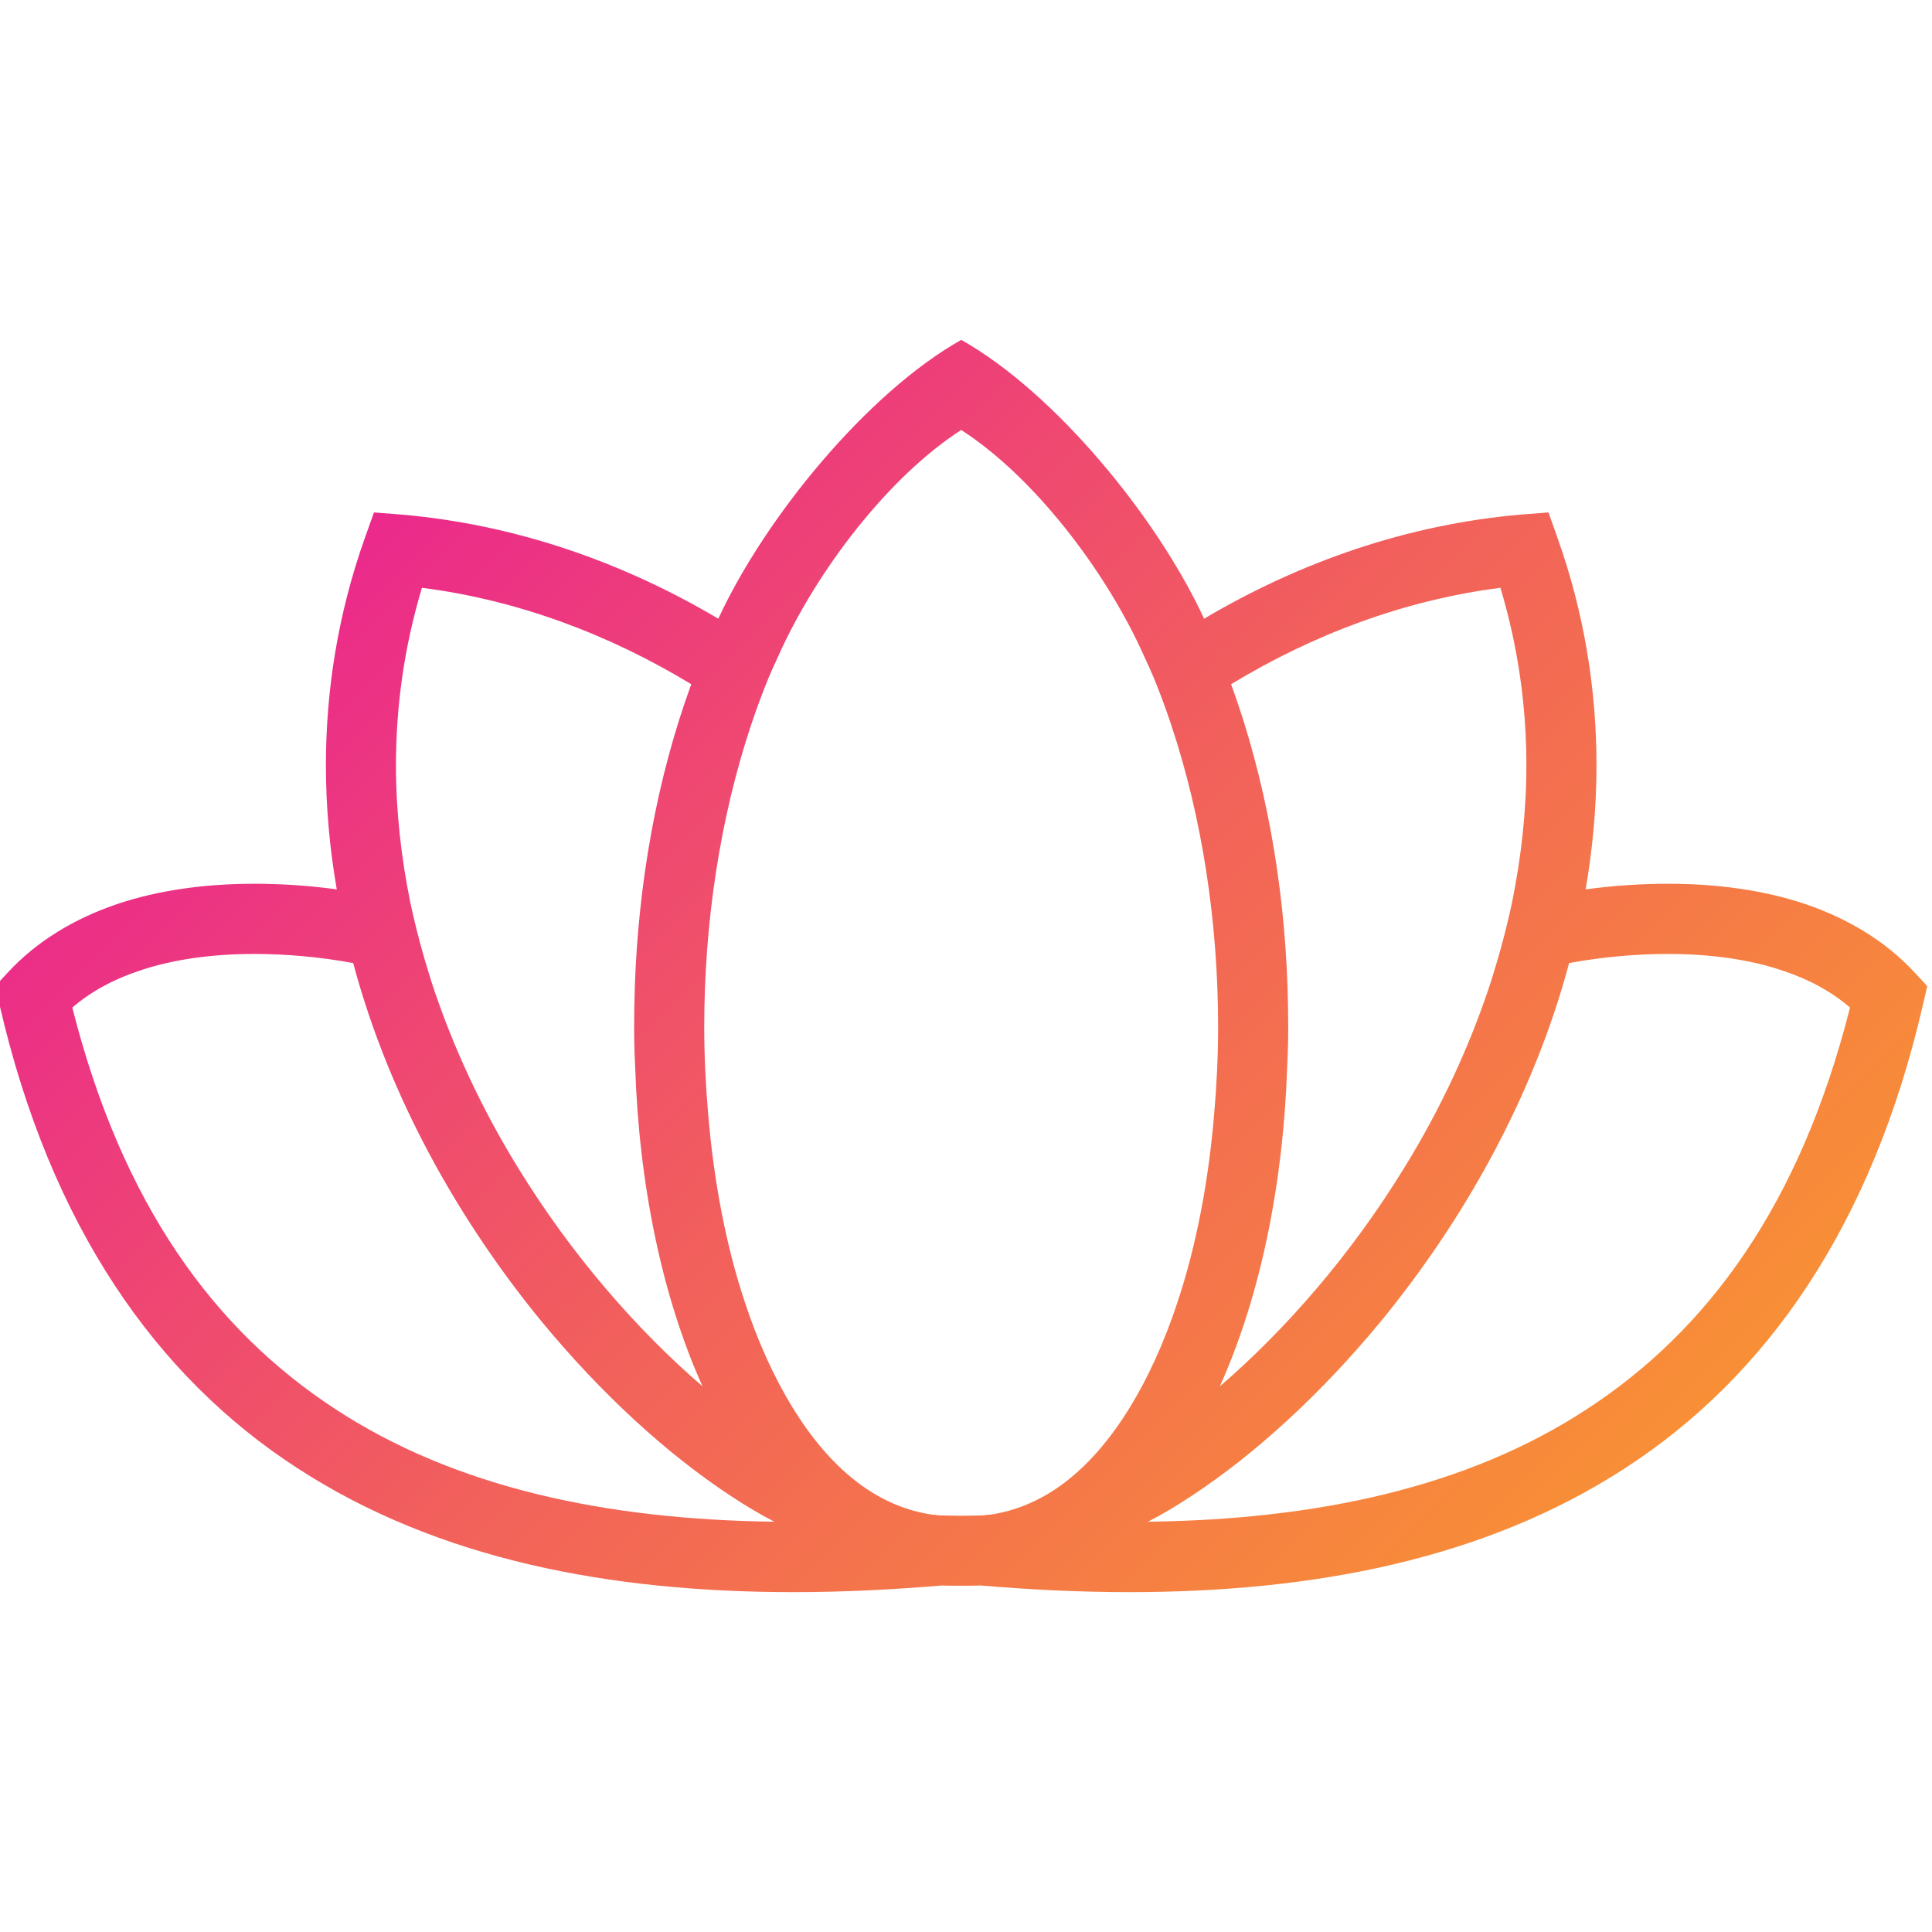 <?xml version="1.0" encoding="UTF-8"?>
<svg id="_x32_" xmlns="http://www.w3.org/2000/svg" version="1.1" xmlns:xlink="http://www.w3.org/1999/xlink" viewBox="0 0 800 800">
  <!-- Generator: Adobe Illustrator 29.4.0, SVG Export Plug-In . SVG Version: 2.1.0 Build 152)  -->
  <defs>
    <style>
      .st0 {
        fill: url(#linear-gradient);
      }
    </style>
    <linearGradient id="linear-gradient" x1="628.43" y1="660.3" x2="167.58" y2="199.44" gradientUnits="userSpaceOnUse">
      <stop offset="0" stop-color="#f88f36"/>
      <stop offset=".5" stop-color="#f2625a"/>
      <stop offset="1" stop-color="#eb298c"/>
    </linearGradient>
  </defs>
  <path class="st0" d="M792.79,402.7c-12.05-13.08-27.74-22.37-45.17-28.32-17.28-5.82-36.6-8.43-56.91-8.43-11.04,0-22.51.73-34.14,2.32,2.91-16.69,4.5-33.97,4.5-51.39,0-30.94-4.92-62.6-16.12-94.11l-3.77-10.58-11.18.87c-47.34,4.05-91.91,19.74-131.41,43.13-19.32-41.83-61.66-93.54-100.56-115.46-38.92,21.92-81.27,73.63-100.59,115.46-39.5-23.39-84.07-39.07-131.41-43.13l-11.18-.87-3.78,10.58c-11.18,31.51-16.12,63.17-16.12,94.11,0,17.42,1.59,34.7,4.5,51.39-11.63-1.59-23.09-2.32-34.12-2.32-20.33,0-39.65,2.61-56.92,8.43-17.43,5.95-33.12,15.24-45.17,28.32l-5.22,5.65,1.75,7.56c21.2,92.06,65.05,154.2,123.28,191.96,58.23,37.89,129.38,51.4,205.62,51.4,20.19,0,40.81-1.02,61.57-2.77.54.13,7.21.09,7.8.13.56-.04,7.24,0,7.78-.13,20.76,1.75,41.38,2.77,61.57,2.77,76.25,0,147.39-13.52,205.63-51.4,58.21-37.76,102.07-99.9,123.26-191.96l1.75-7.56-5.21-5.65ZM533.14,408.65c-1.45-42.7-8.99-85.98-23.37-125.33,33.98-20.61,71.73-34.84,111.52-39.93,7.41,24.69,10.75,49.24,10.75,73.49,0,19.31-2.18,38.32-5.96,56.91-2.32,10.89-5.23,21.64-8.57,32.24-8.86,27.29-21.2,53.45-35.86,77.25-22.21,36.31-49.52,67.51-76.53,90.76,16.85-37.47,26.28-83.93,27.88-132.43.29-5.52.43-11.03.43-16.55,0-5.37-.14-10.89-.29-16.41ZM174.72,243.39c39.79,5.09,77.53,19.32,111.52,39.93-14.38,39.35-21.92,82.63-23.38,125.33-.15,5.52-.29,11.04-.29,16.41s.14,11.03.43,16.55c1.59,48.5,11.03,94.97,27.89,132.43-27.02-23.25-54.32-54.45-76.54-90.76-14.66-23.81-27-49.96-35.86-77.25-3.34-10.6-6.25-21.35-8.57-32.24-3.78-18.59-5.96-37.61-5.96-56.91,0-24.25,3.34-48.8,10.75-73.49ZM138.86,583.47c-49.82-32.51-88.16-84.22-108.92-166.25,7.55-6.53,16.83-11.63,27.72-15.25,13.66-4.64,29.79-6.96,47.64-6.96,12.93,0,26.72,1.16,40.95,3.77,15.1,56.49,44.43,107.45,77.98,148.39,24.83,30.07,51.82,54.76,78.26,72.19,6.1,4.06,12.2,7.69,18.16,10.75-69.7-.88-132.14-14.11-181.8-46.64ZM442.24,612.81c-.43.28-.87.73-1.3,1.02-9,6.82-18.59,11.17-29.05,13.06-.71.15-1.3.15-2.03.31h-.57c-.59.14-1.31.14-2.04.28h-.15c-.98.08-8.06.13-9.08.18-1.02-.05-8.11-.1-9.11-.18h-.14c-.74-.14-1.47-.14-2.05-.28h-.57c-.73-.15-1.3-.15-2.03-.31-10.46-1.89-20.03-6.24-29.05-13.06-.43-.29-.85-.74-1.3-1.02-18.59-14.66-34.56-40.79-45.45-73.91-7.7-23.23-12.78-49.81-15.1-77.84-1.02-11.76-1.61-23.67-1.61-35.86v-.14c0-42.4,6.4-85.96,19.46-125.04,2.18-6.53,4.51-12.78,6.98-18.87,1.3-3.05,2.61-6.1,4.07-9.14,16.11-36.15,46.26-74.94,75.9-93.96,29.61,19.01,59.77,57.81,75.87,93.96,1.45,3.05,2.77,6.1,4.07,9.14,2.48,6.1,4.8,12.34,6.97,18.87,13.06,39.07,19.46,82.63,19.46,125.04v.14c0,12.19-.59,24.1-1.61,35.86-2.32,28.03-7.4,54.61-15.1,77.84-10.89,33.12-26.85,59.25-45.45,73.91ZM657.14,583.47c-49.66,32.53-112.09,45.75-181.8,46.64,5.97-3.06,12.06-6.7,18.16-10.75,26.44-17.43,53.43-42.12,78.26-72.19,33.55-40.94,62.88-91.89,77.98-148.39,14.23-2.61,28.02-3.77,40.96-3.77,17.85,0,33.97,2.32,47.63,6.96,10.89,3.62,20.17,8.72,27.72,15.25-20.76,82.04-59.09,133.75-108.92,166.25Z"/>
</svg>